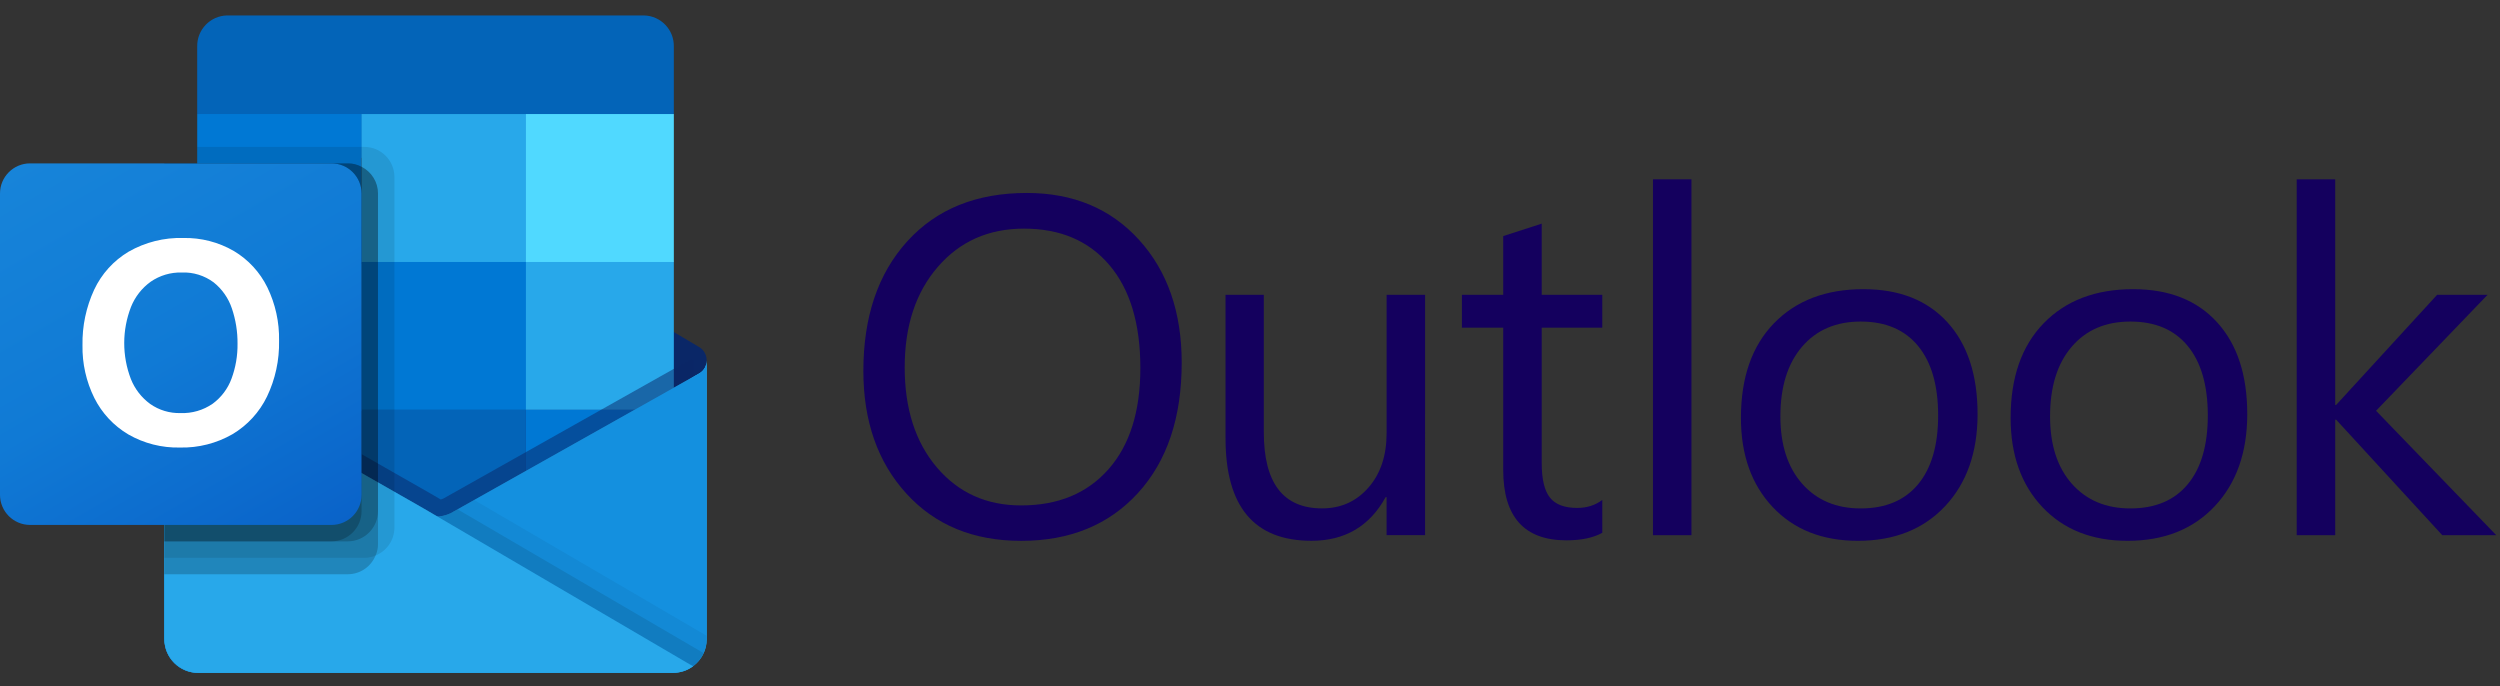 <svg xmlns="http://www.w3.org/2000/svg" width="153" height="42" viewBox="0 0 153 42" fill="none"><rect x="0" y="0" width="153" height="42" fill="#333333" stroke="none"/><g clip-path="url(#clip0_167_602)"><path d="M43.25 22.066C43.252 21.727 43.078 21.413 42.789 21.236H42.784L42.766 21.226L27.779 12.354C27.715 12.311 27.648 12.271 27.578 12.235C27 11.936 26.312 11.936 25.733 12.235C25.664 12.271 25.597 12.311 25.532 12.354L10.546 21.226L10.527 21.236C10.069 21.521 9.929 22.123 10.214 22.581C10.298 22.716 10.413 22.828 10.551 22.909L25.537 31.78C25.602 31.823 25.669 31.863 25.739 31.9C26.317 32.198 27.005 32.198 27.583 31.9C27.652 31.863 27.72 31.823 27.785 31.78L42.771 22.909C43.071 22.734 43.254 22.412 43.25 22.066Z" fill="#0A2767"></path><path d="M12.293 16.144H22.128V25.16H12.293V16.144ZM41.238 6.98V2.856C41.262 1.825 40.446 0.97 39.415 0.945H13.893C12.862 0.97 12.046 1.825 12.069 2.856V6.98L27.157 11.004L41.238 6.98Z" fill="#0364B8"></path><path d="M12.07 6.98H22.129V16.033H12.07V6.98Z" fill="#0078D4"></path><path d="M32.186 6.98H22.128V16.033L32.186 25.085H41.239V16.033L32.186 6.98Z" fill="#28A8EA"></path><path d="M22.128 16.033H32.186V25.086H22.128V16.033Z" fill="#0078D4"></path><path d="M22.128 25.083H32.186V34.136H22.128V25.083Z" fill="#0364B8"></path><path d="M12.293 25.159H22.128V33.355H12.293V25.159Z" fill="#14447D"></path><path d="M32.187 25.083H41.239V34.136H32.187V25.083Z" fill="#0078D4"></path><path d="M42.789 22.856L42.77 22.866L27.783 31.295C27.718 31.335 27.652 31.373 27.582 31.407C27.328 31.529 27.051 31.597 26.77 31.609L25.951 31.13C25.881 31.095 25.814 31.056 25.75 31.014L10.562 22.346H10.555L10.058 22.068V39.131C10.065 40.27 10.994 41.186 12.133 41.179H41.207C41.224 41.179 41.239 41.171 41.257 41.171C41.498 41.156 41.735 41.106 41.962 41.024C42.059 40.983 42.154 40.934 42.244 40.877C42.312 40.839 42.427 40.756 42.427 40.756C42.942 40.374 43.247 39.772 43.25 39.131V22.068C43.25 22.395 43.074 22.696 42.789 22.856Z" fill="url(#paint0_linear_167_602)"></path><path opacity="0.5" d="M42.445 22V23.046L26.774 33.836L10.55 22.352C10.55 22.347 10.545 22.342 10.54 22.342L9.051 21.447V20.693L9.665 20.683L10.962 21.427L10.992 21.437L11.103 21.507C11.103 21.507 26.352 30.208 26.392 30.228L26.975 30.57C27.025 30.55 27.076 30.53 27.136 30.51C27.166 30.489 42.274 21.99 42.274 21.99L42.445 22Z" fill="#0A2767"></path><path d="M42.789 22.856L42.77 22.867L27.783 31.296C27.718 31.336 27.652 31.374 27.582 31.409C27 31.693 26.32 31.693 25.737 31.409C25.669 31.374 25.601 31.337 25.536 31.296L10.55 22.867L10.531 22.856C10.242 22.699 10.061 22.398 10.058 22.068V39.131C10.065 40.269 10.993 41.186 12.132 41.179C12.132 41.179 12.132 41.179 12.132 41.179H41.176C42.314 41.186 43.243 40.27 43.25 39.131C43.25 39.131 43.25 39.131 43.25 39.131V22.068C43.25 22.395 43.074 22.696 42.789 22.856Z" fill="#1490DF"></path><path opacity="0.1" d="M28.001 31.171L27.776 31.297C27.711 31.338 27.644 31.376 27.575 31.41C27.328 31.532 27.059 31.603 26.785 31.619L32.487 38.363L42.433 40.76C42.706 40.554 42.923 40.283 43.064 39.972L28.001 31.171Z" fill="black"></path><path opacity="0.05" d="M29.017 30.6L27.776 31.297C27.711 31.338 27.644 31.376 27.575 31.41C27.328 31.532 27.059 31.603 26.785 31.619L29.456 38.985L42.436 40.757C42.948 40.373 43.249 39.77 43.249 39.131V38.911L29.017 30.6Z" fill="black"></path><path d="M12.16 41.179H41.173C41.619 41.181 42.055 41.04 42.415 40.777L25.95 31.132C25.881 31.097 25.813 31.059 25.748 31.016L10.56 22.348H10.553L10.058 22.068V39.073C10.056 40.235 10.998 41.178 12.16 41.179V41.179Z" fill="#28A8EA"></path><path opacity="0.1" d="M24.139 10.834V32.288C24.137 33.041 23.68 33.717 22.983 33.998C22.766 34.091 22.534 34.139 22.299 34.139H10.058V9.996H12.069V8.99H22.299C23.315 8.994 24.137 9.818 24.139 10.834Z" fill="black"></path><path opacity="0.2" d="M23.133 11.842V33.296C23.136 33.539 23.084 33.78 22.983 34C22.703 34.689 22.036 35.14 21.293 35.144H10.058V9.998H21.293C21.585 9.995 21.872 10.068 22.128 10.209C22.744 10.52 23.133 11.151 23.133 11.842Z" fill="black"></path><path opacity="0.2" d="M23.133 11.842V31.285C23.128 32.3 22.308 33.123 21.293 33.132H10.058V9.998H21.293C21.585 9.995 21.872 10.068 22.128 10.209C22.744 10.52 23.133 11.151 23.133 11.842Z" fill="black"></path><path opacity="0.2" d="M22.128 11.842V31.284C22.127 32.302 21.304 33.127 20.287 33.132H10.058V9.998H20.287C21.304 9.999 22.128 10.824 22.128 11.841C22.128 11.841 22.128 11.841 22.128 11.842Z" fill="black"></path><path d="M1.844 9.998H20.285C21.303 9.998 22.128 10.823 22.128 11.842V30.283C22.128 31.301 21.303 32.126 20.285 32.126H1.844C0.825 32.126 0 31.301 0 30.283V11.842C0 10.823 0.825 9.998 1.844 9.998Z" fill="url(#paint1_linear_167_602)"></path><path d="M5.763 17.73C6.217 16.762 6.951 15.952 7.869 15.404C8.886 14.822 10.044 14.531 11.215 14.565C12.301 14.542 13.372 14.817 14.312 15.361C15.196 15.888 15.908 16.66 16.361 17.584C16.855 18.601 17.101 19.721 17.079 20.853C17.103 22.035 16.85 23.206 16.34 24.272C15.876 25.229 15.142 26.029 14.228 26.573C13.252 27.133 12.14 27.416 11.015 27.389C9.906 27.416 8.811 27.138 7.85 26.585C6.958 26.057 6.238 25.284 5.774 24.358C5.277 23.355 5.028 22.247 5.048 21.128C5.027 19.956 5.271 18.795 5.763 17.73ZM8.008 23.192C8.25 23.804 8.661 24.335 9.193 24.723C9.734 25.102 10.383 25.297 11.043 25.28C11.747 25.308 12.44 25.106 13.019 24.705C13.544 24.318 13.944 23.786 14.169 23.174C14.422 22.491 14.546 21.767 14.537 21.039C14.544 20.303 14.427 19.572 14.191 18.876C13.981 18.248 13.594 17.694 13.076 17.281C12.512 16.861 11.82 16.648 11.118 16.677C10.443 16.66 9.78 16.857 9.224 17.24C8.683 17.629 8.264 18.165 8.017 18.784C7.467 20.202 7.465 21.774 8.009 23.194L8.008 23.192Z" fill="white"></path><path d="M32.187 6.98H41.239V16.033H32.187V6.98Z" fill="#50D9FF"></path></g><path d="M62.493 33.1C59.572 33.1 57.233 32.137 55.475 30.212C53.717 28.287 52.838 25.783 52.838 22.698C52.838 19.385 53.734 16.741 55.525 14.768C57.316 12.795 59.754 11.809 62.838 11.809C65.683 11.809 67.975 12.767 69.713 14.682C71.451 16.597 72.32 19.102 72.32 22.195C72.32 25.557 71.429 28.214 69.648 30.168C67.866 32.121 65.481 33.1 62.493 33.1ZM62.666 13.992C60.501 13.992 58.744 14.773 57.393 16.335C56.042 17.896 55.367 19.946 55.367 22.484C55.367 25.023 56.025 27.065 57.342 28.613C58.659 30.159 60.376 30.932 62.492 30.932C64.753 30.932 66.534 30.195 67.837 28.72C69.139 27.247 69.79 25.182 69.79 22.528C69.79 19.809 69.158 17.706 67.894 16.221C66.631 14.734 64.887 13.992 62.666 13.992Z" fill="#14005E"></path><path d="M87.215 32.752H84.859V30.424H84.801C83.824 32.205 82.311 33.096 80.261 33.096C76.756 33.096 75.003 31.009 75.003 26.832V18.04H77.345V26.458C77.345 29.561 78.533 31.113 80.909 31.113C82.058 31.113 83.004 30.691 83.746 29.843C84.488 28.995 84.86 27.887 84.86 26.516V18.04H87.216L87.215 32.752Z" fill="#14005E"></path><path d="M98.06 32.608C97.504 32.916 96.772 33.068 95.862 33.068C93.285 33.068 91.997 31.632 91.997 28.758V20.052H89.468V18.04H91.997V14.448L94.353 13.687V18.04H98.059V20.052H94.353V28.34C94.353 29.327 94.52 30.031 94.856 30.453C95.191 30.875 95.747 31.085 96.522 31.085C97.116 31.085 97.629 30.923 98.06 30.597V32.608Z" fill="#14005E"></path><path d="M103.517 32.754H101.161V10.974H103.517V32.754Z" fill="#14005E"></path><path d="M113.701 33.098C111.526 33.098 109.79 32.411 108.493 31.037C107.195 29.662 106.545 27.84 106.545 25.57C106.545 23.099 107.221 21.169 108.571 19.78C109.922 18.392 111.746 17.697 114.044 17.697C116.238 17.697 117.95 18.373 119.182 19.723C120.411 21.074 121.027 22.946 121.027 25.341C121.027 27.688 120.364 29.567 119.038 30.98C117.711 32.392 115.933 33.098 113.701 33.098ZM113.873 19.679C112.36 19.679 111.163 20.194 110.282 21.224C109.401 22.254 108.96 23.673 108.96 25.484C108.96 27.227 109.406 28.602 110.296 29.608C111.186 30.613 112.379 31.116 113.873 31.116C115.396 31.116 116.567 30.624 117.387 29.637C118.206 28.651 118.614 27.248 118.614 25.427C118.614 23.588 118.206 22.171 117.387 21.174C116.567 20.177 115.396 19.679 113.873 19.679Z" fill="#14005E"></path><path d="M130.205 33.098C128.031 33.098 126.295 32.411 124.997 31.037C123.699 29.662 123.05 27.84 123.05 25.57C123.05 23.099 123.725 21.169 125.076 19.78C126.426 18.392 128.25 17.697 130.55 17.697C132.743 17.697 134.456 18.373 135.686 19.723C136.917 21.074 137.532 22.946 137.532 25.341C137.532 27.688 136.869 29.567 135.542 30.98C134.215 32.393 132.436 33.098 130.205 33.098ZM130.377 19.679C128.864 19.679 127.666 20.194 126.786 21.224C125.904 22.254 125.464 23.673 125.464 25.484C125.464 27.227 125.909 28.602 126.799 29.608C127.689 30.613 128.882 31.116 130.376 31.116C131.899 31.116 133.07 30.624 133.889 29.637C134.708 28.651 135.118 27.248 135.118 25.427C135.118 23.588 134.708 22.171 133.889 21.174C133.071 20.177 131.9 19.679 130.377 19.679Z" fill="#14005E"></path><path d="M152.772 32.754H149.467L142.973 25.685H142.915V32.754H140.559V10.974H142.915V24.781H142.973L149.151 18.043H152.239L145.415 25.14L152.772 32.754Z" fill="#14005E"></path><defs><linearGradient id="paint0_linear_167_602" x1="26.654" y1="22.068" x2="26.654" y2="41.179" gradientUnits="userSpaceOnUse"><stop stop-color="#35B8F1"></stop><stop offset="1" stop-color="#28A8EA"></stop></linearGradient><linearGradient id="paint1_linear_167_602" x1="3.844" y1="8.557" x2="18.284" y2="33.567" gradientUnits="userSpaceOnUse"><stop stop-color="#1784D9"></stop><stop offset="0.5" stop-color="#107AD5"></stop><stop offset="1" stop-color="#0A63C9"></stop></linearGradient><clipPath id="clip0_167_602"><rect width="43.251" height="40.233" fill="white" transform="translate(0 0.945)"></rect></clipPath></defs></svg>